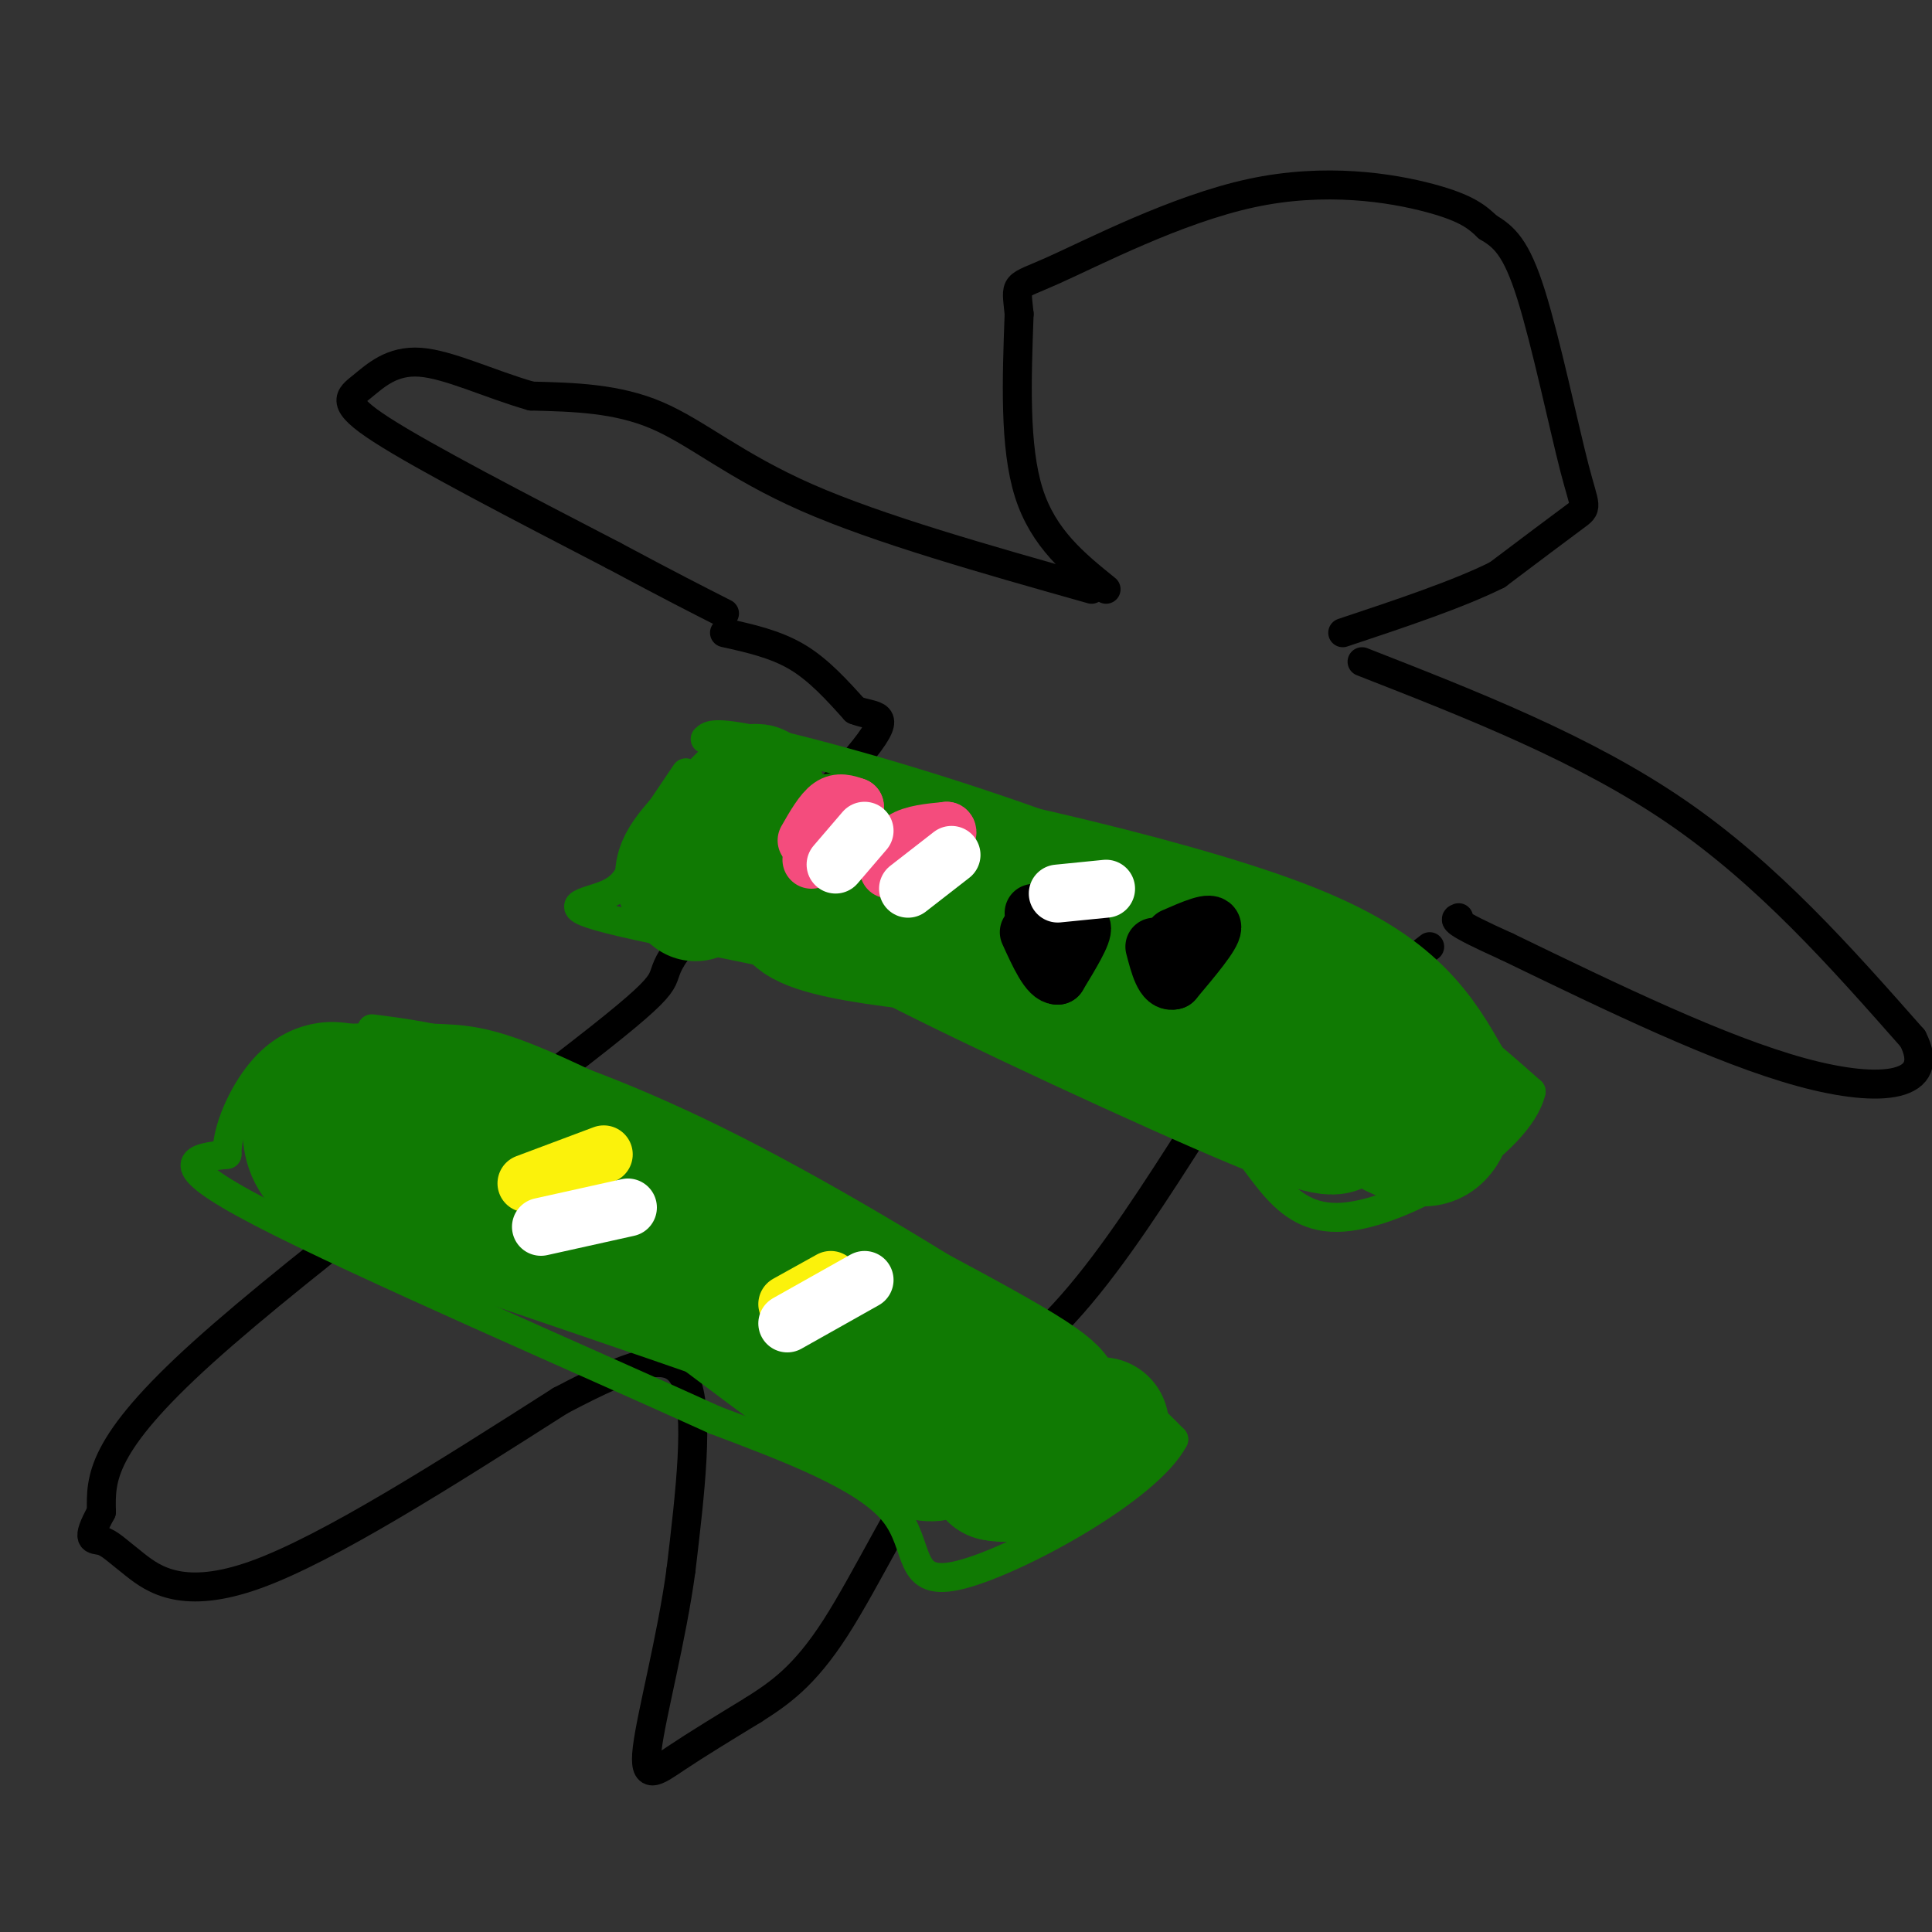 <svg viewBox='0 0 400 400' version='1.1' xmlns='http://www.w3.org/2000/svg' xmlns:xlink='http://www.w3.org/1999/xlink'><rect x="0" y="0" width="400" height="400" fill="#333333" stroke="none"/><g fill='none' stroke='rgb(0,0,0)' stroke-width='6' stroke-linecap='round' stroke-linejoin='round'><path d='M229,122c-6.500,-5.250 -13.000,-10.500 -16,-20c-3.000,-9.500 -2.500,-23.250 -2,-37'/><path d='M211,65c-0.657,-6.796 -1.300,-5.285 7,-9c8.300,-3.715 25.542,-12.654 41,-16c15.458,-3.346 29.131,-1.099 37,1c7.869,2.099 9.935,4.049 12,6'/><path d='M308,47c3.400,2.038 5.901,4.134 9,14c3.099,9.866 6.796,27.502 9,36c2.204,8.498 2.915,7.856 0,10c-2.915,2.144 -9.458,7.072 -16,12'/><path d='M310,119c-8.000,4.000 -20.000,8.000 -32,12'/><path d='M226,122c-22.044,-6.222 -44.089,-12.444 -59,-19c-14.911,-6.556 -22.689,-13.444 -31,-17c-8.311,-3.556 -17.156,-3.778 -26,-4'/><path d='M110,82c-8.593,-2.447 -17.077,-6.563 -23,-7c-5.923,-0.437 -9.287,2.805 -12,5c-2.713,2.195 -4.775,3.341 4,9c8.775,5.659 28.388,15.829 48,26'/><path d='M127,115c11.833,6.333 17.417,9.167 23,12'/><path d='M282,137c23.000,9.000 46.000,18.000 65,31c19.000,13.000 34.000,30.000 49,47'/><path d='M396,215c5.222,10.022 -6.222,11.578 -23,7c-16.778,-4.578 -38.889,-15.289 -61,-26'/><path d='M312,196c-11.833,-5.333 -10.917,-5.667 -10,-6'/><path d='M150,131c5.250,1.167 10.500,2.333 15,5c4.500,2.667 8.250,6.833 12,11'/><path d='M177,147c4.044,1.622 8.156,0.178 2,8c-6.156,7.822 -22.578,24.911 -39,42'/><path d='M140,197c-5.024,7.095 1.917,3.833 -16,18c-17.917,14.167 -60.690,45.762 -82,65c-21.310,19.238 -21.155,26.119 -21,33'/><path d='M21,313c-3.475,6.308 -1.663,5.577 0,6c1.663,0.423 3.179,1.998 7,5c3.821,3.002 9.949,7.429 25,2c15.051,-5.429 39.026,-20.715 63,-36'/><path d='M116,290c15.622,-8.222 23.178,-10.778 26,-4c2.822,6.778 0.911,22.889 -1,39'/><path d='M141,325c-1.905,14.167 -6.167,30.083 -7,37c-0.833,6.917 1.762,4.833 6,2c4.238,-2.833 10.119,-6.417 16,-10'/><path d='M156,354c5.263,-3.362 10.421,-6.767 17,-17c6.579,-10.233 14.579,-27.293 23,-39c8.421,-11.707 17.263,-18.059 26,-28c8.737,-9.941 17.368,-23.470 26,-37'/><path d='M248,233c7.600,-10.467 13.600,-18.133 20,-23c6.400,-4.867 13.200,-6.933 20,-9'/><path d='M288,201c4.667,-2.333 6.333,-3.667 8,-5'/></g>
<g fill='none' stroke='rgb(16,122,3)' stroke-width='6' stroke-linecap='round' stroke-linejoin='round'><path d='M146,153c0.946,-0.899 1.893,-1.798 14,1c12.107,2.798 35.375,9.292 59,18c23.625,8.708 47.607,19.631 64,29c16.393,9.369 25.196,17.185 34,25'/><path d='M317,226c-2.524,10.738 -25.833,25.083 -39,26c-13.167,0.917 -16.190,-11.595 -26,-21c-9.810,-9.405 -26.405,-15.702 -43,-22'/><path d='M209,209c-24.500,-7.238 -64.250,-14.333 -80,-18c-15.750,-3.667 -7.500,-3.905 -3,-6c4.500,-2.095 5.250,-6.048 6,-10'/><path d='M132,175c2.667,-4.167 6.333,-9.583 10,-15'/><path d='M77,213c6.655,0.851 13.310,1.702 25,5c11.690,3.298 28.417,9.042 50,20c21.583,10.958 48.024,27.131 64,38c15.976,10.869 21.488,16.435 27,22'/><path d='M243,298c-5.381,10.286 -32.333,25.000 -44,28c-11.667,3.000 -8.048,-5.714 -14,-13c-5.952,-7.286 -21.476,-13.143 -37,-19'/><path d='M148,294c-26.333,-11.978 -73.667,-32.422 -94,-43c-20.333,-10.578 -13.667,-11.289 -7,-12'/><path d='M47,239c-0.060,-5.286 3.292,-12.500 7,-17c3.708,-4.500 7.774,-6.286 11,-7c3.226,-0.714 5.613,-0.357 8,0'/><path d='M73,215c1.333,0.000 0.667,0.000 0,0'/></g>
<g fill='none' stroke='rgb(16,122,3)' stroke-width='28' stroke-linecap='round' stroke-linejoin='round'><path d='M144,185c-1.833,-1.417 -3.667,-2.833 -2,-6c1.667,-3.167 6.833,-8.083 12,-13'/><path d='M154,166c2.619,-2.783 3.166,-3.241 3,1c-0.166,4.241 -1.045,13.180 0,15c1.045,1.820 4.013,-3.480 9,-6c4.987,-2.520 11.994,-2.260 19,-2'/><path d='M185,174c-4.067,2.622 -23.733,10.178 -20,15c3.733,4.822 30.867,6.911 58,9'/><path d='M223,198c17.815,3.140 33.352,6.491 42,11c8.648,4.509 10.405,10.175 12,14c1.595,3.825 3.027,5.807 3,7c-0.027,1.193 -1.514,1.596 -3,2'/><path d='M277,232c-0.174,1.276 0.892,3.466 -17,-4c-17.892,-7.466 -54.740,-24.587 -71,-33c-16.260,-8.413 -11.931,-8.118 -11,-10c0.931,-1.882 -1.534,-5.941 -4,-10'/><path d='M174,175c6.274,-0.632 23.960,2.789 42,7c18.040,4.211 36.434,9.211 49,14c12.566,4.789 19.305,9.368 24,14c4.695,4.632 7.348,9.316 10,14'/><path d='M299,224c1.467,4.667 0.133,9.333 -2,11c-2.133,1.667 -5.067,0.333 -8,-1'/><path d='M64,232c6.592,0.710 13.183,1.419 17,0c3.817,-1.419 4.858,-4.968 23,7c18.142,11.968 53.384,39.453 71,52c17.616,12.547 17.604,10.156 21,9c3.396,-1.156 10.198,-1.078 17,-1'/><path d='M213,299c3.167,-1.619 2.583,-5.167 4,-7c1.417,-1.833 4.833,-1.952 -11,-11c-15.833,-9.048 -50.917,-27.024 -86,-45'/><path d='M120,236c-18.827,-9.210 -22.896,-9.736 -29,-10c-6.104,-0.264 -14.244,-0.267 -19,0c-4.756,0.267 -6.126,0.803 -7,3c-0.874,2.197 -1.250,6.056 0,9c1.250,2.944 4.125,4.972 7,7'/><path d='M72,245c23.607,8.655 79.125,26.792 106,37c26.875,10.208 25.107,12.488 25,15c-0.107,2.512 1.446,5.256 3,8'/><path d='M206,305c3.222,0.889 9.778,-0.889 14,-3c4.222,-2.111 6.111,-4.556 8,-7'/></g>
<g fill='none' stroke='rgb(244,76,125)' stroke-width='12' stroke-linecap='round' stroke-linejoin='round'><path d='M167,174c1.667,-2.917 3.333,-5.833 5,-7c1.667,-1.167 3.333,-0.583 5,0'/><path d='M177,167c-0.422,0.311 -3.978,1.089 -6,3c-2.022,1.911 -2.511,4.956 -3,8'/><path d='M184,180c0.500,-2.333 1.000,-4.667 3,-6c2.000,-1.333 5.500,-1.667 9,-2'/><path d='M196,172c0.833,0.500 -1.583,2.750 -4,5'/></g>
<g fill='none' stroke='rgb(255,255,255)' stroke-width='12' stroke-linecap='round' stroke-linejoin='round'><path d='M173,179c0.000,0.000 6.000,-7.000 6,-7'/><path d='M188,184c0.000,0.000 9.000,-7.000 9,-7'/></g>
<g fill='none' stroke='rgb(0,0,0)' stroke-width='12' stroke-linecap='round' stroke-linejoin='round'><path d='M214,189c0.911,2.022 1.822,4.044 4,4c2.178,-0.044 5.622,-2.156 6,-1c0.378,1.156 -2.311,5.578 -5,10'/><path d='M219,202c-1.833,0.167 -3.917,-4.417 -6,-9'/><path d='M243,194c4.000,-1.750 8.000,-3.500 8,-2c0.000,1.500 -4.000,6.250 -8,11'/><path d='M243,203c-2.000,0.667 -3.000,-3.167 -4,-7'/></g>
<g fill='none' stroke='rgb(251,242,11)' stroke-width='12' stroke-linecap='round' stroke-linejoin='round'><path d='M109,245c0.000,0.000 16.000,-6.000 16,-6'/><path d='M163,270c0.000,0.000 9.000,-5.000 9,-5'/></g>
<g fill='none' stroke='rgb(255,255,255)' stroke-width='12' stroke-linecap='round' stroke-linejoin='round'><path d='M112,254c0.000,0.000 18.000,-4.000 18,-4'/><path d='M163,274c0.000,0.000 16.000,-9.000 16,-9'/><path d='M219,185c0.000,0.000 10.000,-1.000 10,-1'/></g>
</svg>